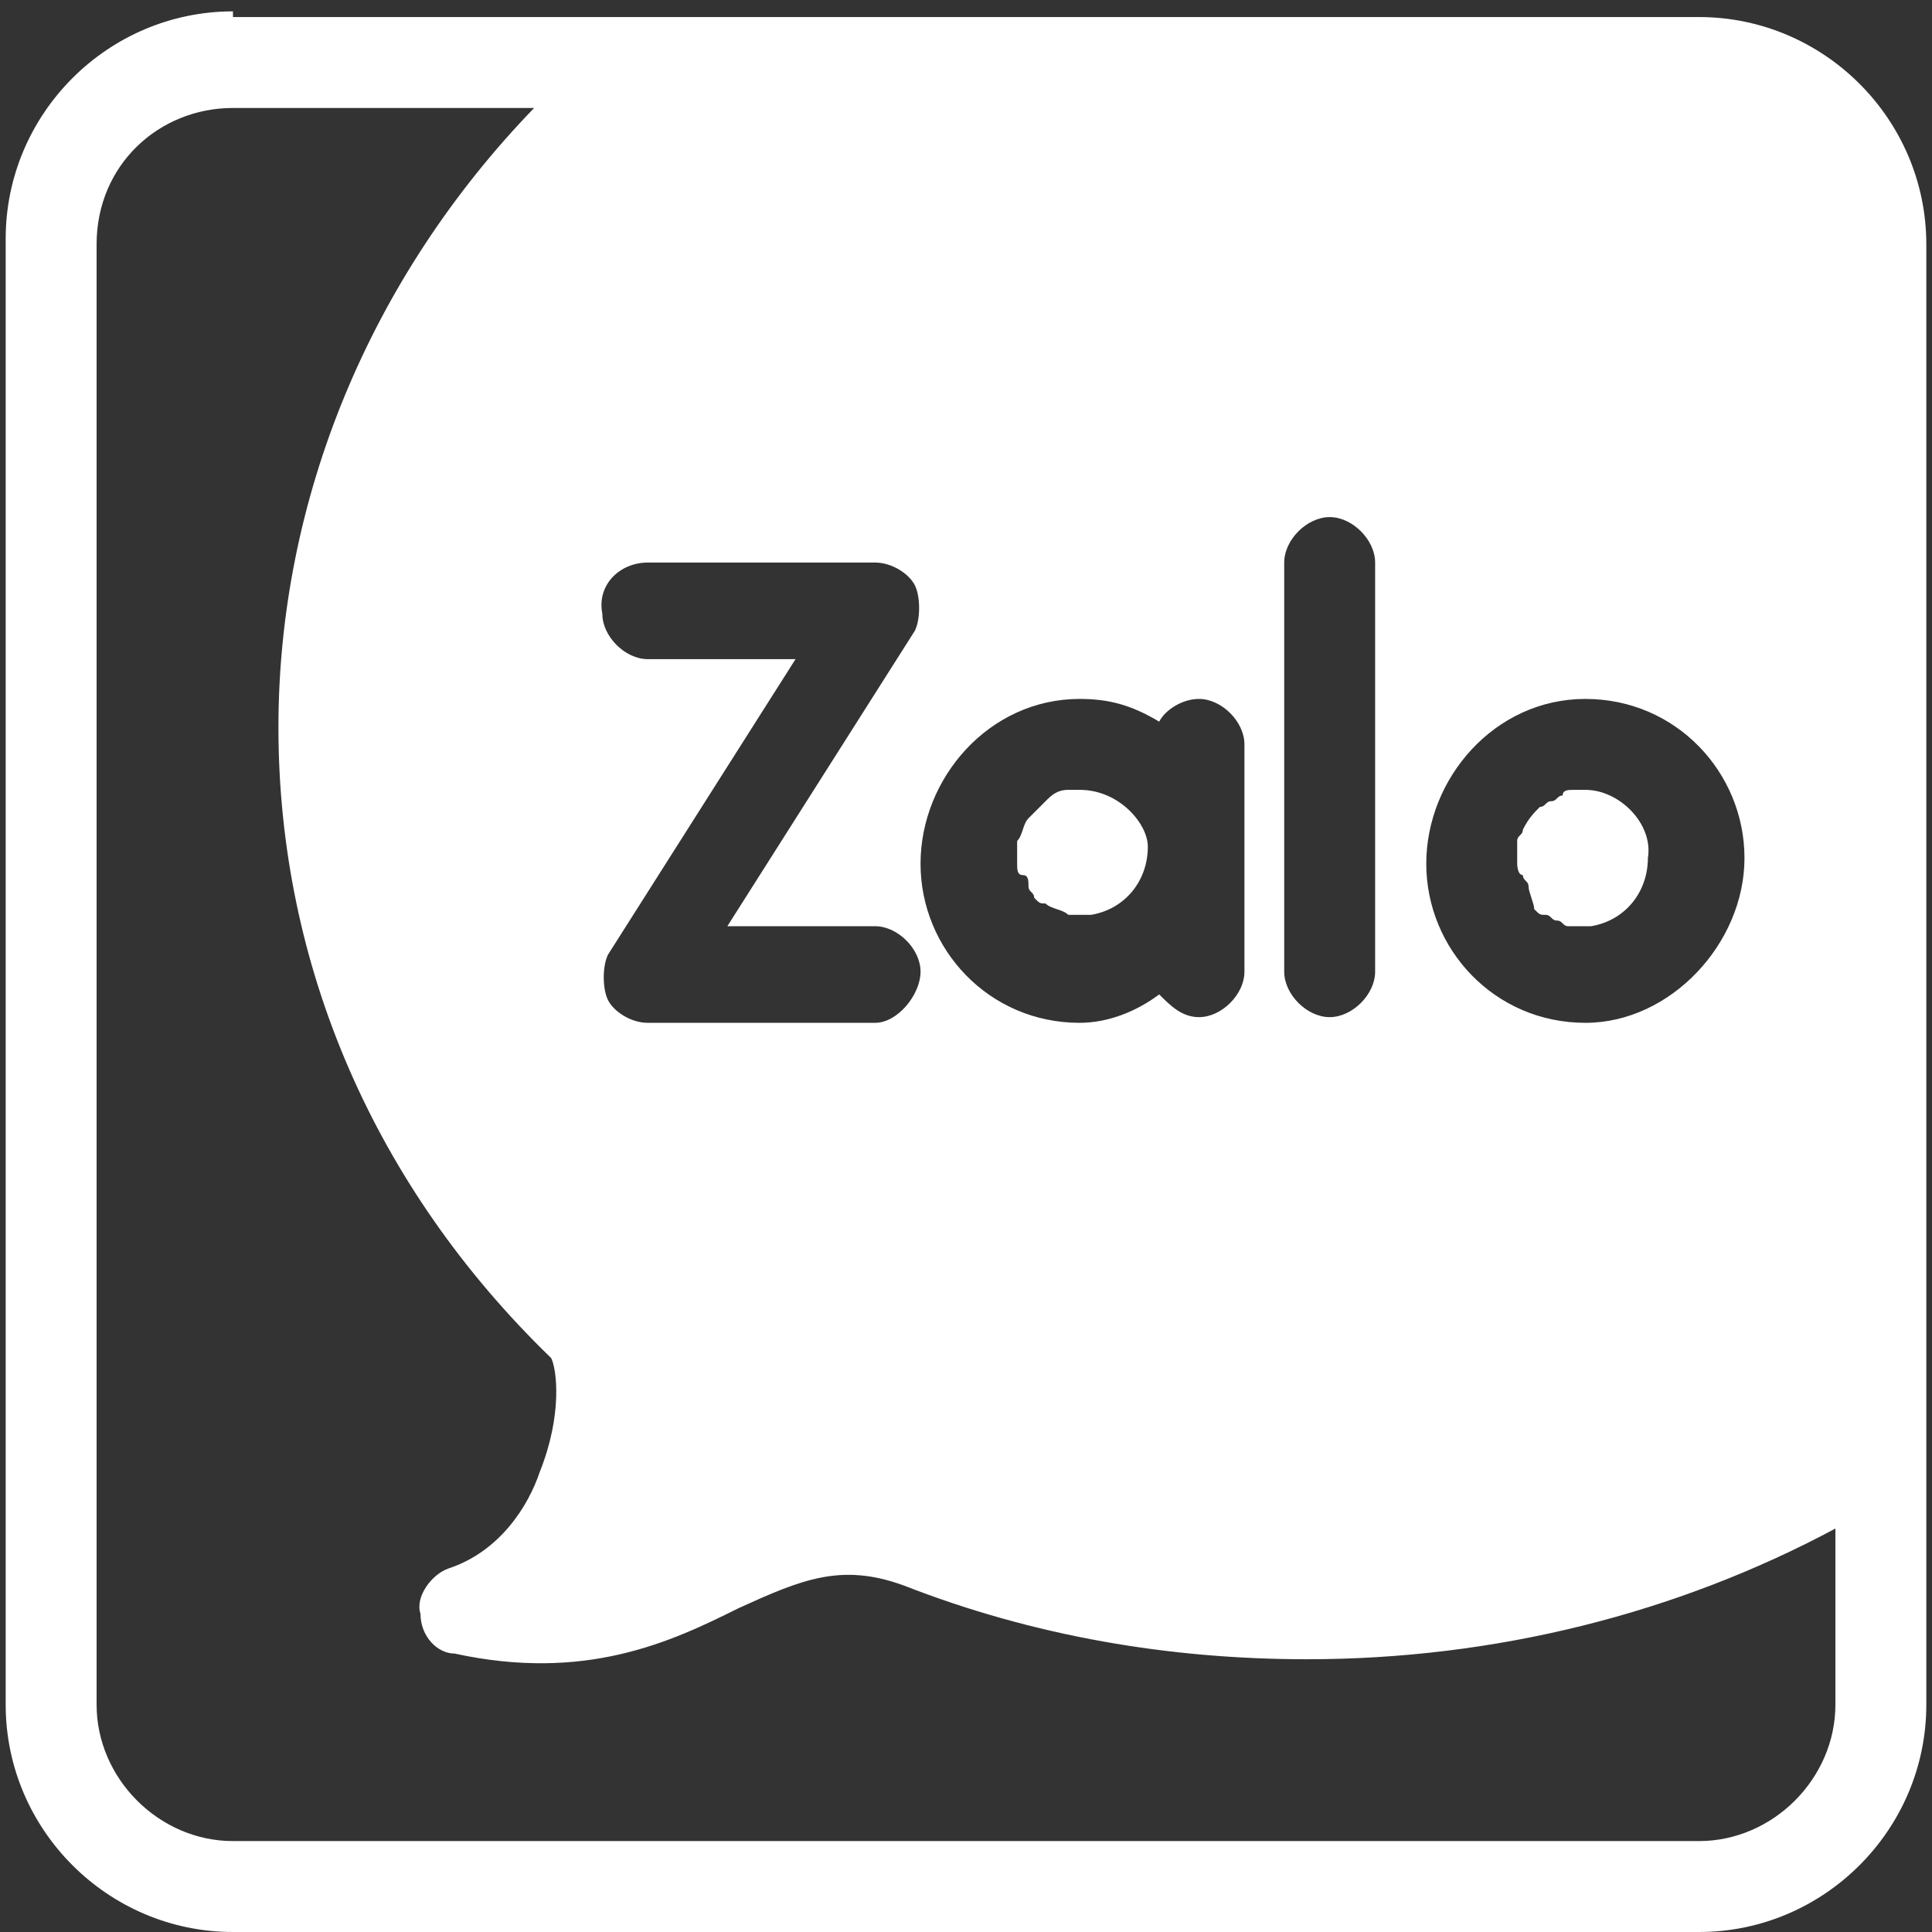 <svg width="34" height="34" viewBox="0 0 34 34" fill="none" xmlns="http://www.w3.org/2000/svg">
<rect x="0" y="0" width="34" height="34" fill="#333333" stroke="none"/>
<path id="Vector" d="M4.1 0.2C1.9 0.2 0.1 2 0.1 4.2V30C0.1 32.2 1.9 34 4.1 34H29.9C32.1 34 33.9 32.2 33.9 30V4.3C33.9 2.1 32.1 0.3 29.9 0.3H4.1V0.2ZM4.1 1.9H9.4C6.5 4.9 4.9 8.8 4.9 12.8C4.9 17 6.6 20.9 9.7 23.9C9.8 24.1 9.9 24.9 9.5 25.9C9.3 26.5 8.8 27.3 7.9 27.6C7.6 27.7 7.3 28.1 7.4 28.4C7.4 28.8 7.7 29.1 8 29.1C10.3 29.6 11.8 28.9 13 28.3C14.1 27.8 14.8 27.5 15.9 27.9C18.2 28.8 20.6 29.2 23 29.2C26.3 29.2 29.5 28.4 32.3 26.9V30C32.3 31.3 31.2 32.4 29.9 32.4H4.1C2.8 32.4 1.7 31.3 1.7 30V4.3C1.7 2.9 2.8 1.9 4.1 1.9ZM23.4 9.1C23.8 9.1 24.2 9.5 24.2 9.9V17.1C24.2 17.5 23.8 17.9 23.4 17.9C23 17.9 22.6 17.5 22.6 17.1V9.9C22.6 9.5 23 9.1 23.4 9.1ZM11.4 9.9H15.4C15.7 9.9 16 10.1 16.1 10.3C16.2 10.5 16.2 10.9 16.1 11.1L12.8 16.3H15.4C15.8 16.3 16.2 16.7 16.2 17.1C16.2 17.5 15.8 18 15.4 18H11.4C11.1 18 10.8 17.8 10.7 17.6C10.6 17.4 10.6 17 10.7 16.8L14 11.6H11.4C11 11.6 10.6 11.2 10.6 10.8C10.5 10.3 10.9 9.9 11.4 9.9ZM19 12.3C19.5 12.3 19.9 12.4 20.4 12.7C20.5 12.5 20.8 12.3 21.1 12.3C21.5 12.3 21.9 12.7 21.9 13.1V17.1C21.9 17.5 21.5 17.9 21.1 17.9C20.8 17.9 20.6 17.7 20.4 17.5C20 17.8 19.5 18 19 18C17.4 18 16.2 16.7 16.2 15.2C16.2 13.7 17.4 12.3 19 12.3ZM27.9 12.3C29.5 12.3 30.7 13.6 30.7 15.1C30.7 16.6 29.4 18 27.9 18C26.3 18 25.1 16.7 25.1 15.2C25.1 13.7 26.3 12.3 27.9 12.3ZM19 13.9C18.9 13.9 18.8 13.9 18.8 13.9C18.6 13.9 18.5 14 18.4 14.1C18.3 14.2 18.2 14.3 18.1 14.4C18 14.5 18 14.7 17.9 14.8C17.9 14.9 17.9 15 17.9 15C17.9 15.1 17.9 15.2 17.9 15.2C17.9 15.3 17.9 15.4 18 15.4C18.1 15.4 18.1 15.5 18.1 15.6C18.1 15.7 18.2 15.7 18.2 15.8C18.3 15.9 18.3 15.9 18.4 15.9C18.5 16 18.7 16 18.8 16.1C18.9 16.1 19 16.1 19 16.1H19.2C19.8 16 20.2 15.5 20.2 14.9C20.2 14.5 19.7 13.9 19 13.9ZM27.9 13.9C27.8 13.9 27.7 13.9 27.7 13.9C27.6 13.9 27.5 13.9 27.5 14C27.4 14 27.4 14.1 27.3 14.1C27.2 14.1 27.2 14.2 27.1 14.2C27 14.3 26.9 14.4 26.8 14.6C26.8 14.7 26.7 14.7 26.7 14.8C26.7 14.9 26.7 15 26.7 15C26.7 15.1 26.7 15.2 26.7 15.2C26.7 15.2 26.7 15.4 26.8 15.4C26.8 15.5 26.9 15.5 26.9 15.6C26.9 15.7 27 15.9 27 16C27.1 16.1 27.1 16.1 27.2 16.1C27.3 16.1 27.3 16.2 27.4 16.2C27.5 16.2 27.5 16.3 27.6 16.3C27.7 16.3 27.8 16.3 27.8 16.3H28C28.6 16.2 29 15.7 29 15.1C29.1 14.5 28.5 13.9 27.9 13.9Z" fill="white"/>
</svg>
